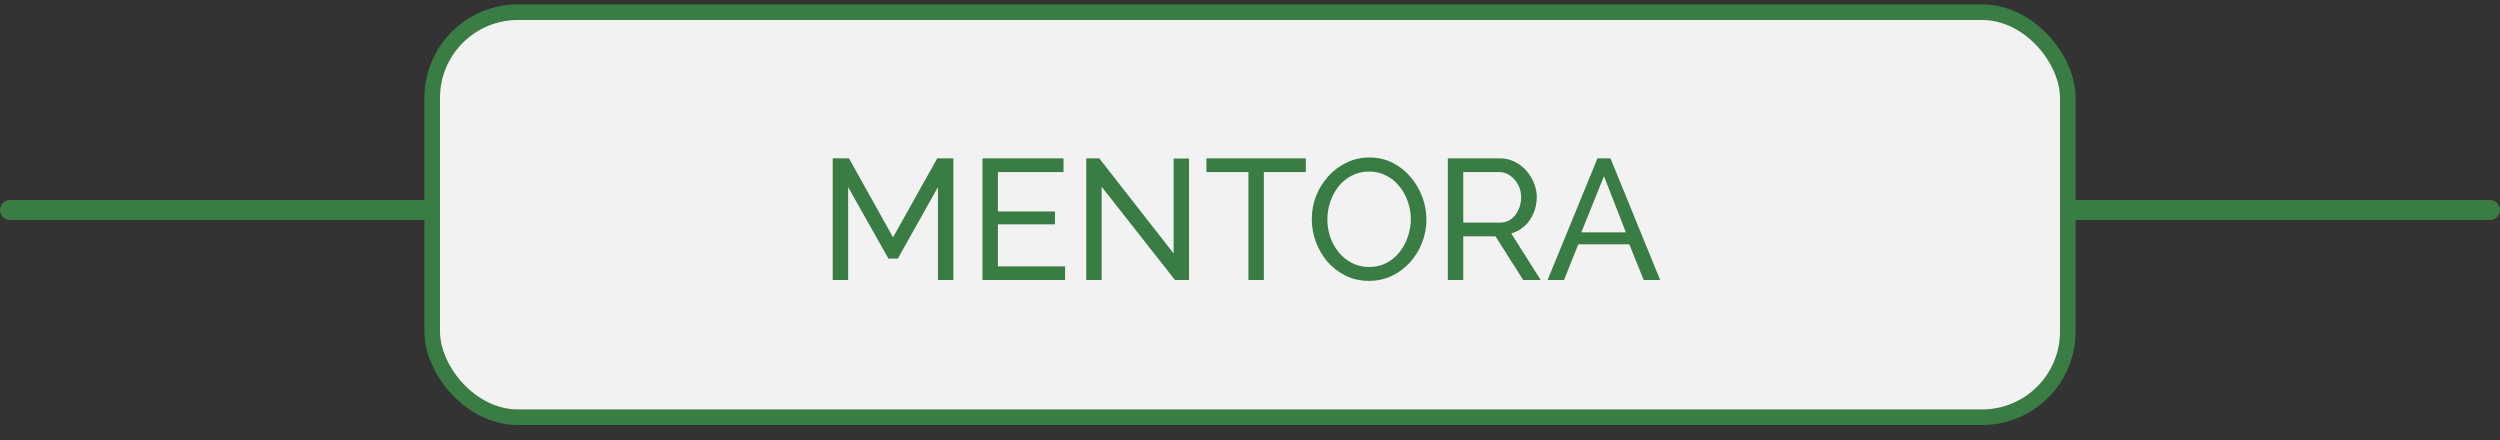 <svg xmlns="http://www.w3.org/2000/svg" width="125" height="22" viewBox="0 0 125 22" fill="none"><rect x="0" y="0" width="125" height="22" fill="#333333" stroke="none"/><line x1="0.5" y1="10.5" x2="124.5" y2="10.5" stroke="#3A7D44" stroke-linecap="round"></line><rect x="21.61" y="0.61" width="81.78" height="20.251" rx="4.284" fill="#F2F2F2" stroke="#3A7D44" stroke-width="0.78"></rect><path d="M46.897 14V9.357L44.892 12.929H44.421L42.407 9.357V14H41.636V7.917H42.45L44.652 11.867L46.862 7.917H47.668V14H46.897ZM53.254 13.315V14H49.124V7.917H53.177V8.603H49.895V10.573H52.748V11.216H49.895V13.315H53.254ZM55.083 9.339V14H54.312V7.917H54.963L58.681 12.672V7.926H59.452V14H58.749L55.083 9.339ZM65.291 8.603H63.192V14H62.421V8.603H60.322V7.917H65.291V8.603ZM68.45 14.043C68.022 14.043 67.633 13.957 67.285 13.786C66.937 13.614 66.634 13.383 66.377 13.092C66.126 12.795 65.931 12.464 65.794 12.098C65.657 11.727 65.589 11.347 65.589 10.959C65.589 10.553 65.66 10.168 65.803 9.802C65.951 9.431 66.154 9.102 66.411 8.817C66.674 8.525 66.98 8.297 67.328 8.131C67.676 7.96 68.056 7.874 68.467 7.874C68.896 7.874 69.284 7.963 69.632 8.14C69.981 8.317 70.281 8.554 70.532 8.851C70.783 9.148 70.978 9.479 71.115 9.845C71.252 10.21 71.32 10.585 71.32 10.967C71.32 11.373 71.249 11.761 71.106 12.132C70.963 12.498 70.76 12.826 70.498 13.118C70.241 13.403 69.938 13.629 69.59 13.794C69.241 13.96 68.861 14.043 68.45 14.043ZM66.368 10.959C66.368 11.267 66.417 11.567 66.514 11.858C66.617 12.144 66.76 12.398 66.942 12.621C67.125 12.843 67.345 13.021 67.602 13.152C67.859 13.283 68.145 13.349 68.459 13.349C68.784 13.349 69.076 13.28 69.333 13.143C69.59 13.006 69.807 12.823 69.984 12.595C70.166 12.367 70.304 12.11 70.395 11.824C70.492 11.538 70.541 11.25 70.541 10.959C70.541 10.65 70.489 10.353 70.386 10.068C70.289 9.782 70.147 9.528 69.958 9.305C69.775 9.077 69.555 8.9 69.298 8.774C69.047 8.643 68.767 8.577 68.459 8.577C68.133 8.577 67.842 8.645 67.585 8.783C67.328 8.914 67.108 9.094 66.925 9.322C66.748 9.551 66.611 9.808 66.514 10.093C66.417 10.373 66.368 10.662 66.368 10.959ZM72.391 14V7.917H74.996C75.264 7.917 75.51 7.974 75.733 8.089C75.956 8.197 76.15 8.346 76.315 8.534C76.481 8.717 76.609 8.925 76.701 9.159C76.792 9.388 76.838 9.622 76.838 9.862C76.838 10.142 76.784 10.407 76.675 10.659C76.572 10.91 76.424 11.124 76.23 11.301C76.041 11.478 75.819 11.601 75.561 11.67L77.035 14H76.161L74.773 11.815H73.163V14H72.391ZM73.163 11.13H75.005C75.216 11.13 75.399 11.073 75.553 10.959C75.713 10.839 75.836 10.682 75.921 10.487C76.013 10.293 76.058 10.085 76.058 9.862C76.058 9.634 76.007 9.425 75.904 9.237C75.801 9.042 75.667 8.888 75.501 8.774C75.336 8.66 75.153 8.603 74.953 8.603H73.163V11.13ZM79.873 7.917H80.524L83.008 14H82.186L81.466 12.218H78.913L78.202 14H77.38L79.873 7.917ZM81.295 11.618L80.198 8.808L79.067 11.618H81.295Z" fill="#3A7D44"></path></svg>